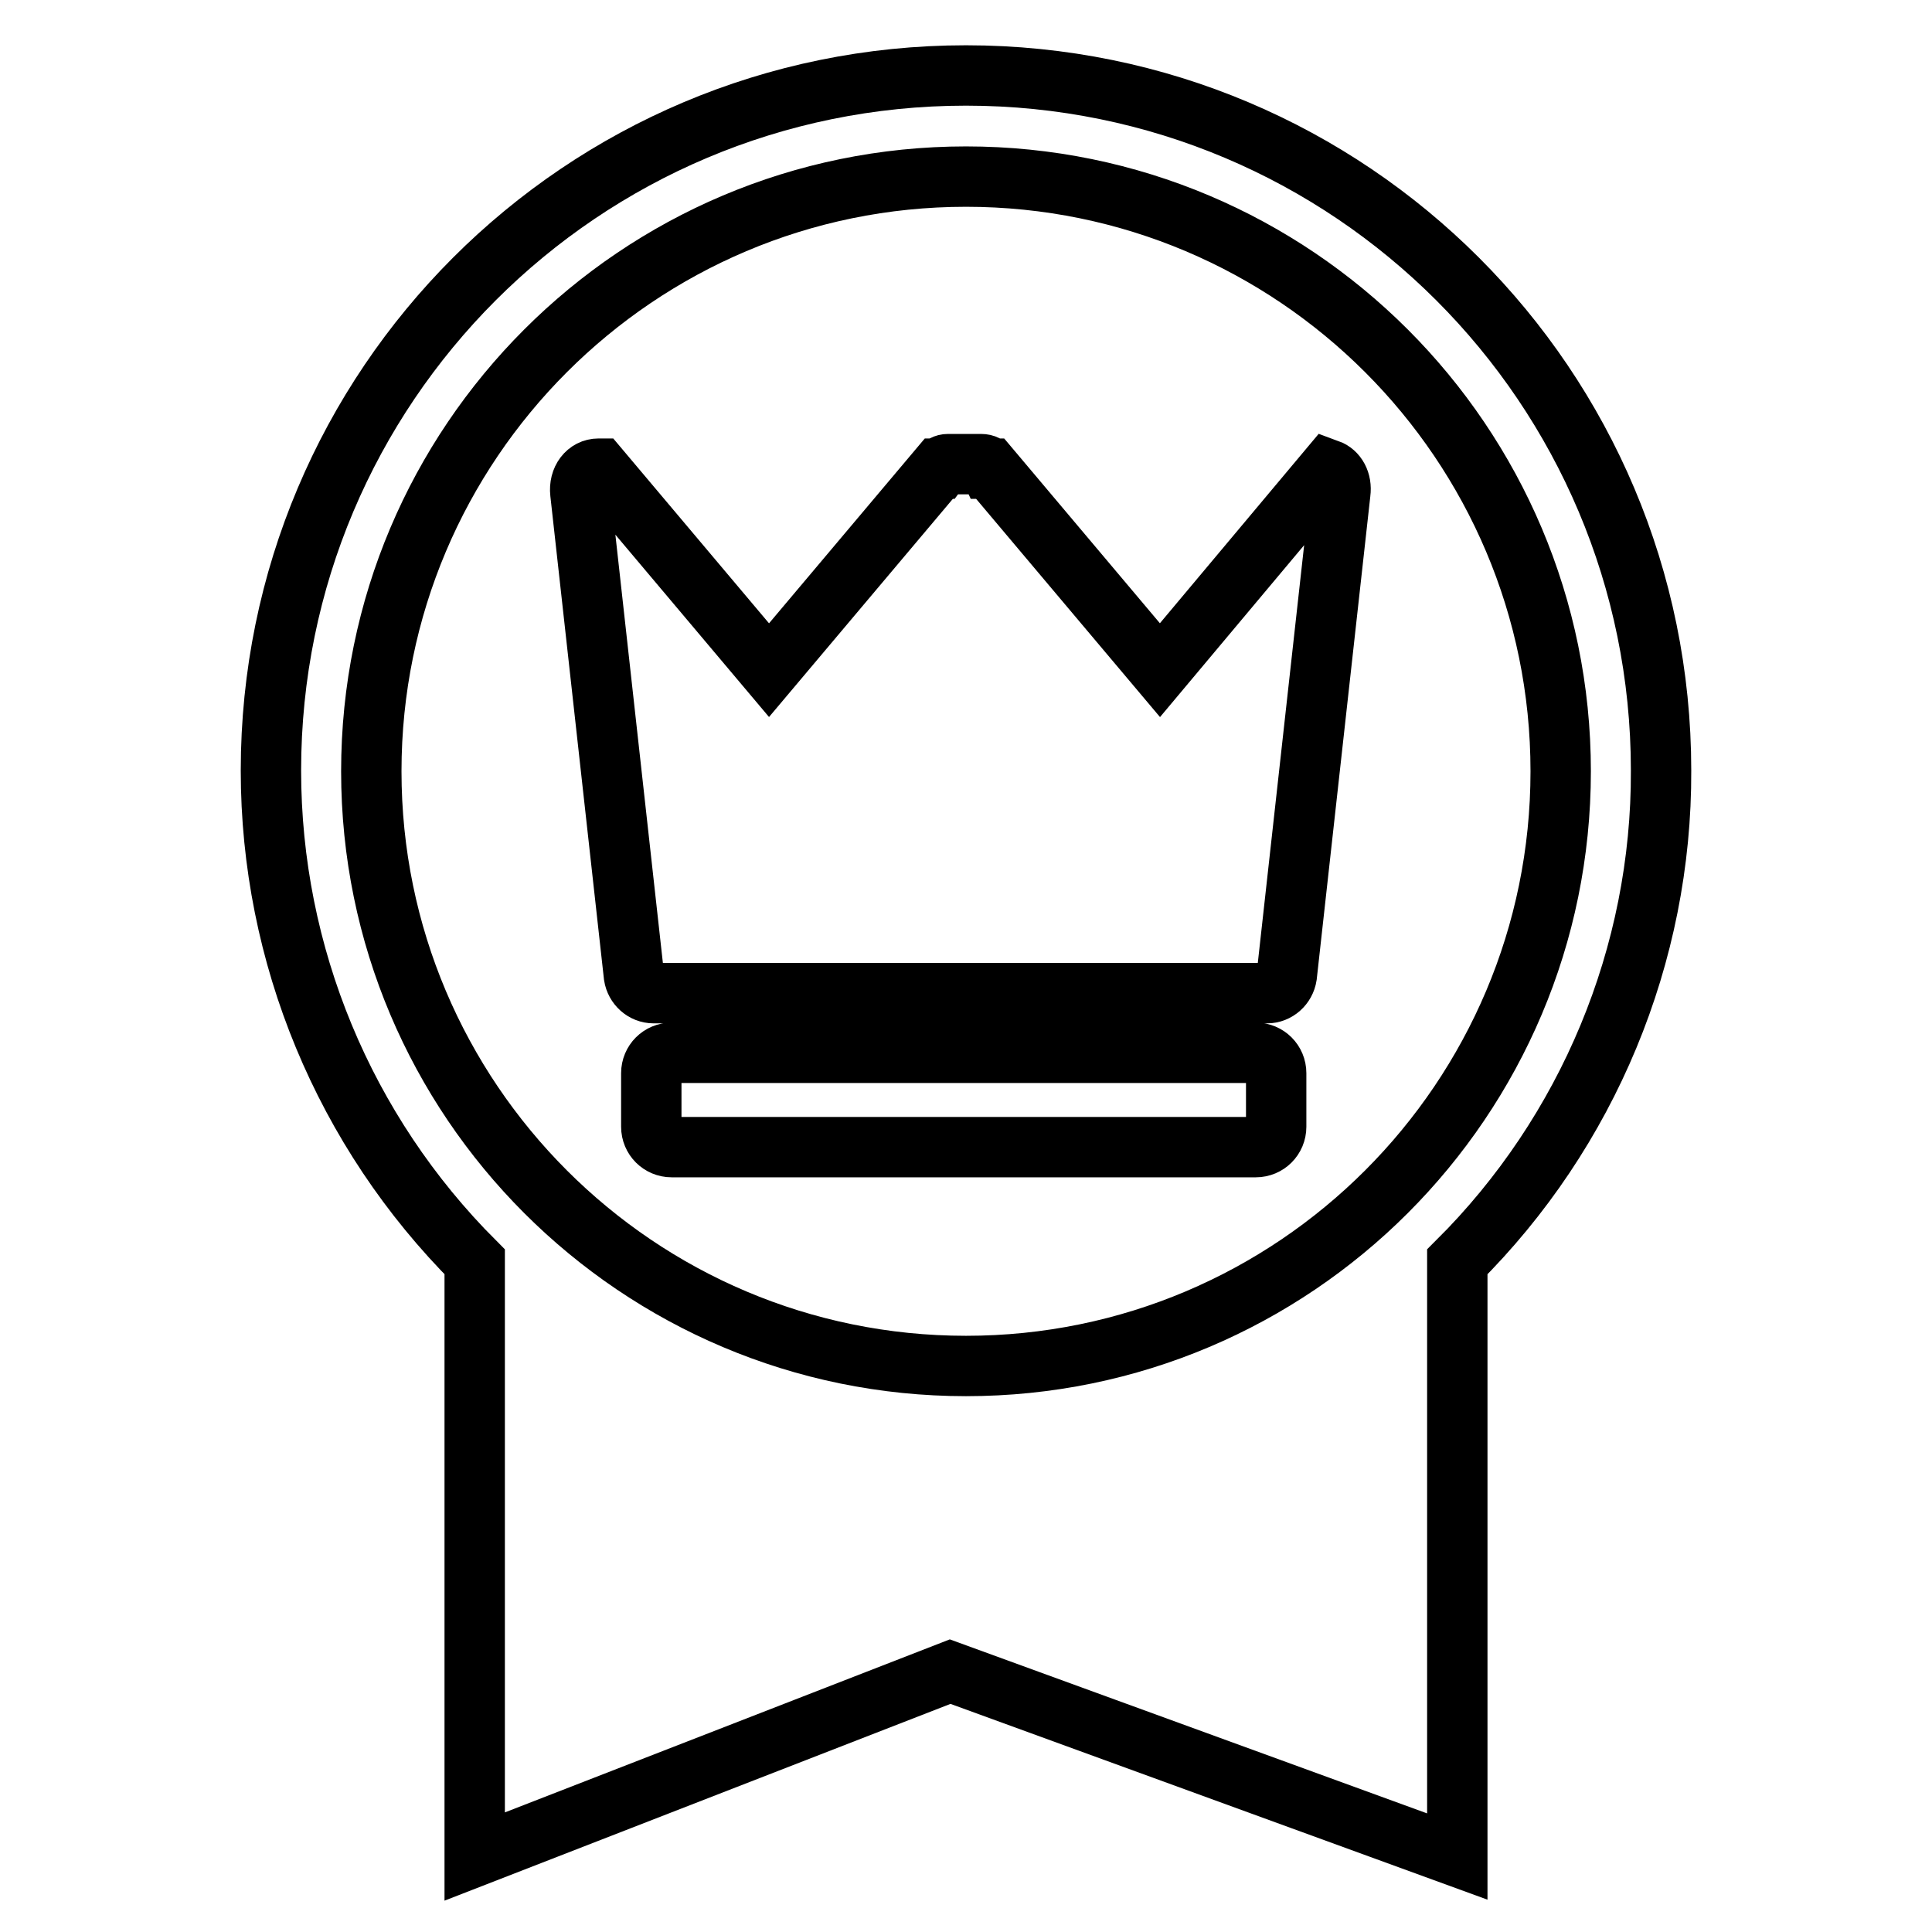 <?xml version="1.0" encoding="utf-8"?>
<!-- Svg Vector Icons : http://www.onlinewebfonts.com/icon -->
<!DOCTYPE svg PUBLIC "-//W3C//DTD SVG 1.1//EN" "http://www.w3.org/Graphics/SVG/1.1/DTD/svg11.dtd">
<svg version="1.1" xmlns="http://www.w3.org/2000/svg" xmlns:xlink="http://www.w3.org/1999/xlink" x="0px" y="0px" viewBox="0 0 256 256" enable-background="new 0 0 256 256" xml:space="preserve">
<g> <path stroke-width="8" fill-opacity="0" stroke="#000000"  d="M193.1,167.2V246l-67.2-24.5L62.9,246v-78.8c-17.3-17.3-27-40.7-27-65.1C35.9,51.2,77.1,10,128,10 s92.1,41.2,92.1,92.1C220.2,126.5,210.4,150,193.1,167.2z M128,23.4c-43.5,0-78.8,35.3-78.8,78.8s35.3,78.8,78.8,78.8 c43.5,0,78.8-35.3,78.8-78.8S171.5,23.4,128,23.4z M170.5,129.3c-0.2,1.3-1.3,2.3-2.6,2.3H86.6c-1.3,0-2.4-1-2.6-2.3l-7.1-64 c-0.2-1.8,0.9-3.2,2.4-3.2h0.1l22.5,26.7l22.5-26.7h0.1c0.3-0.4,0.7-0.6,1.1-0.6h4.4c0.5,0,0.9,0.2,1.1,0.6h0.1l22.5,26.7L176,62.2 c1.1,0.4,1.8,1.6,1.6,3.1L170.5,129.3z M89,139.5h77.4c1.5,0,2.7,1.2,2.7,2.7v7.1c0,1.5-1.2,2.7-2.7,2.7H89c-1.5,0-2.7-1.2-2.7-2.7 v0v-7.1C86.3,140.7,87.5,139.5,89,139.5C89,139.5,89,139.5,89,139.5z"/></g>
</svg>
